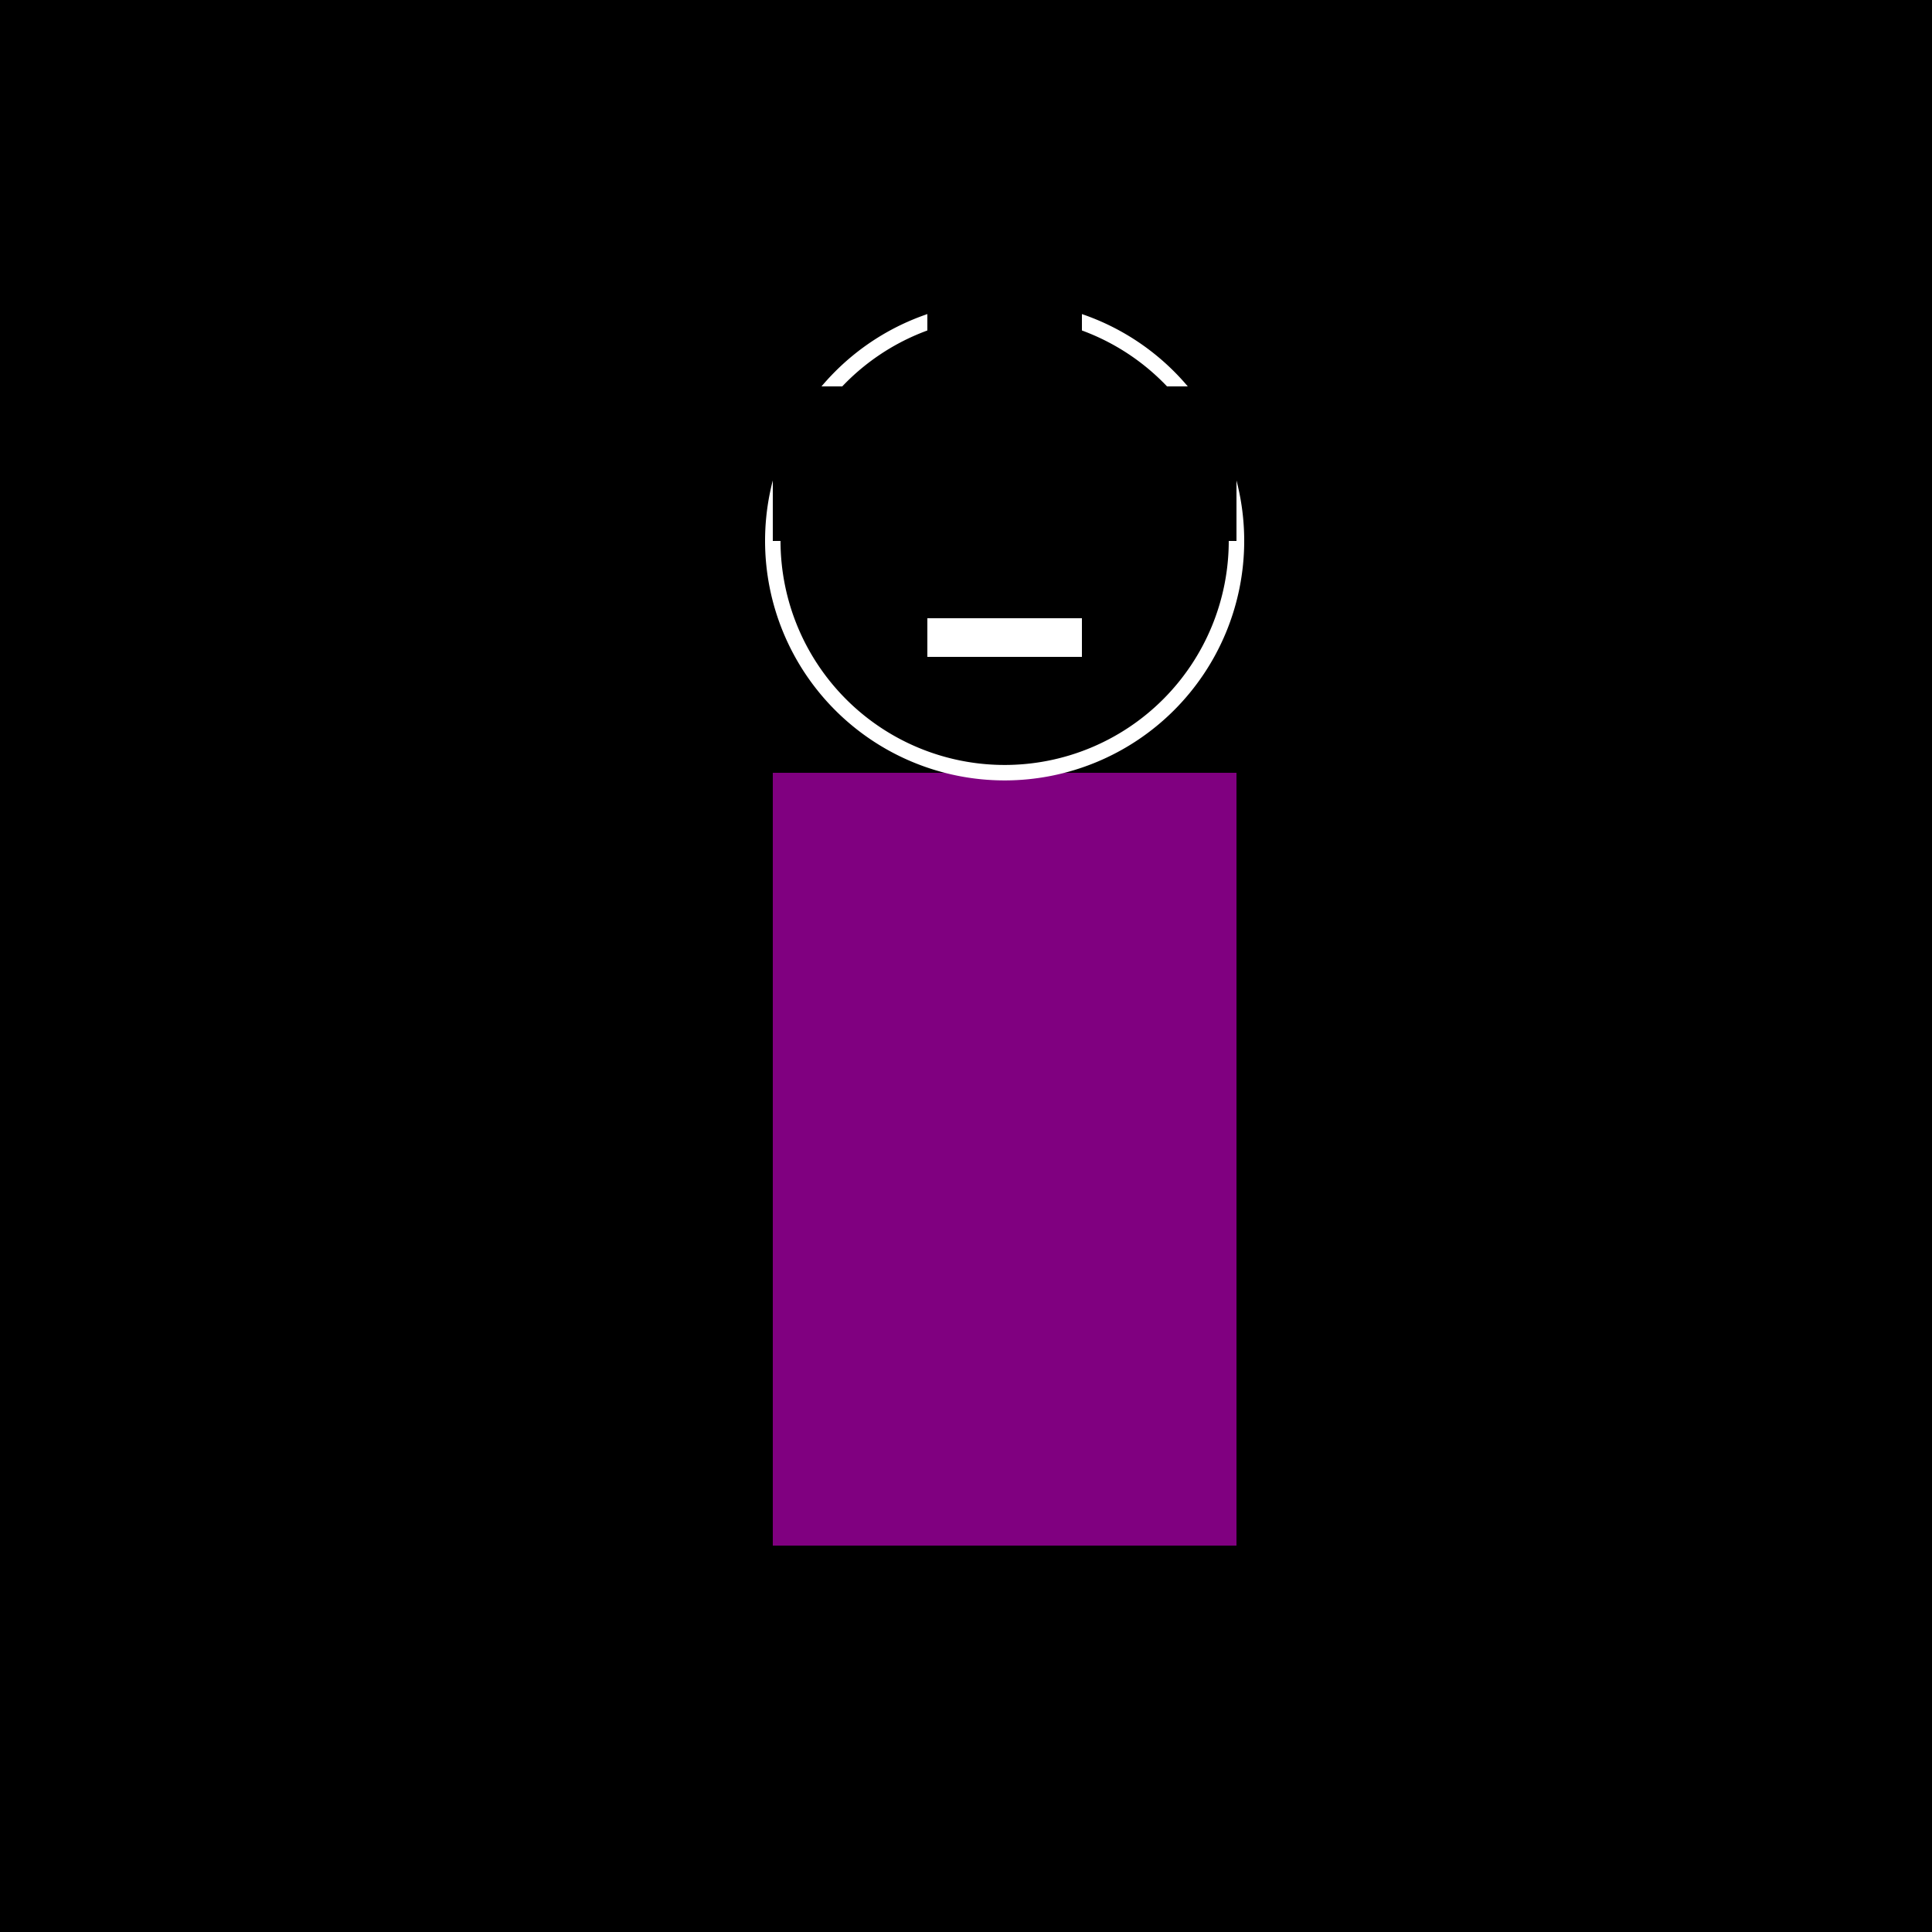 <!--

Generated by DrawGPT.
Free, open source, AI generated images in SVG, PNG, and HTML Canvas format.
https://drawgpt.ai

Created: 2023-11-17T16:26:59.759Z
Link: https://drawgpt.ai/prompt/122354/

-->
<svg xmlns="http://www.w3.org/2000/svg" xmlns:xlink="http://www.w3.org/1999/xlink" width="500" height="500"><defs/><g><rect fill="black" stroke="none" x="0" y="0" width="512" height="512"/><rect fill="purple" stroke="none" x="200" y="200" width="120" height="200"/><path fill="none" stroke="white" paint-order="fill stroke markers" d=" M 320 140 A 60 60 0 1 1 320 139.94 Z" stroke-miterlimit="10" stroke-width="4" stroke-dasharray=""/><path fill="white" stroke="none" paint-order="stroke fill markers" d=" M 250 120 A 10 10 0 1 1 250 119.99 L 290 120 A 10 10 0 1 1 290 119.99 Z"/><path fill="black" stroke="none" paint-order="stroke fill markers" d=" M 220 150 L 300 150 L 280 190 L 240 190 Z"/><rect fill="white" stroke="none" x="240" y="160" width="40" height="10"/><rect fill="black" stroke="none" x="200" y="100" width="120" height="40"/><rect fill="black" stroke="none" x="240" y="60" width="40" height="60"/></g></svg>